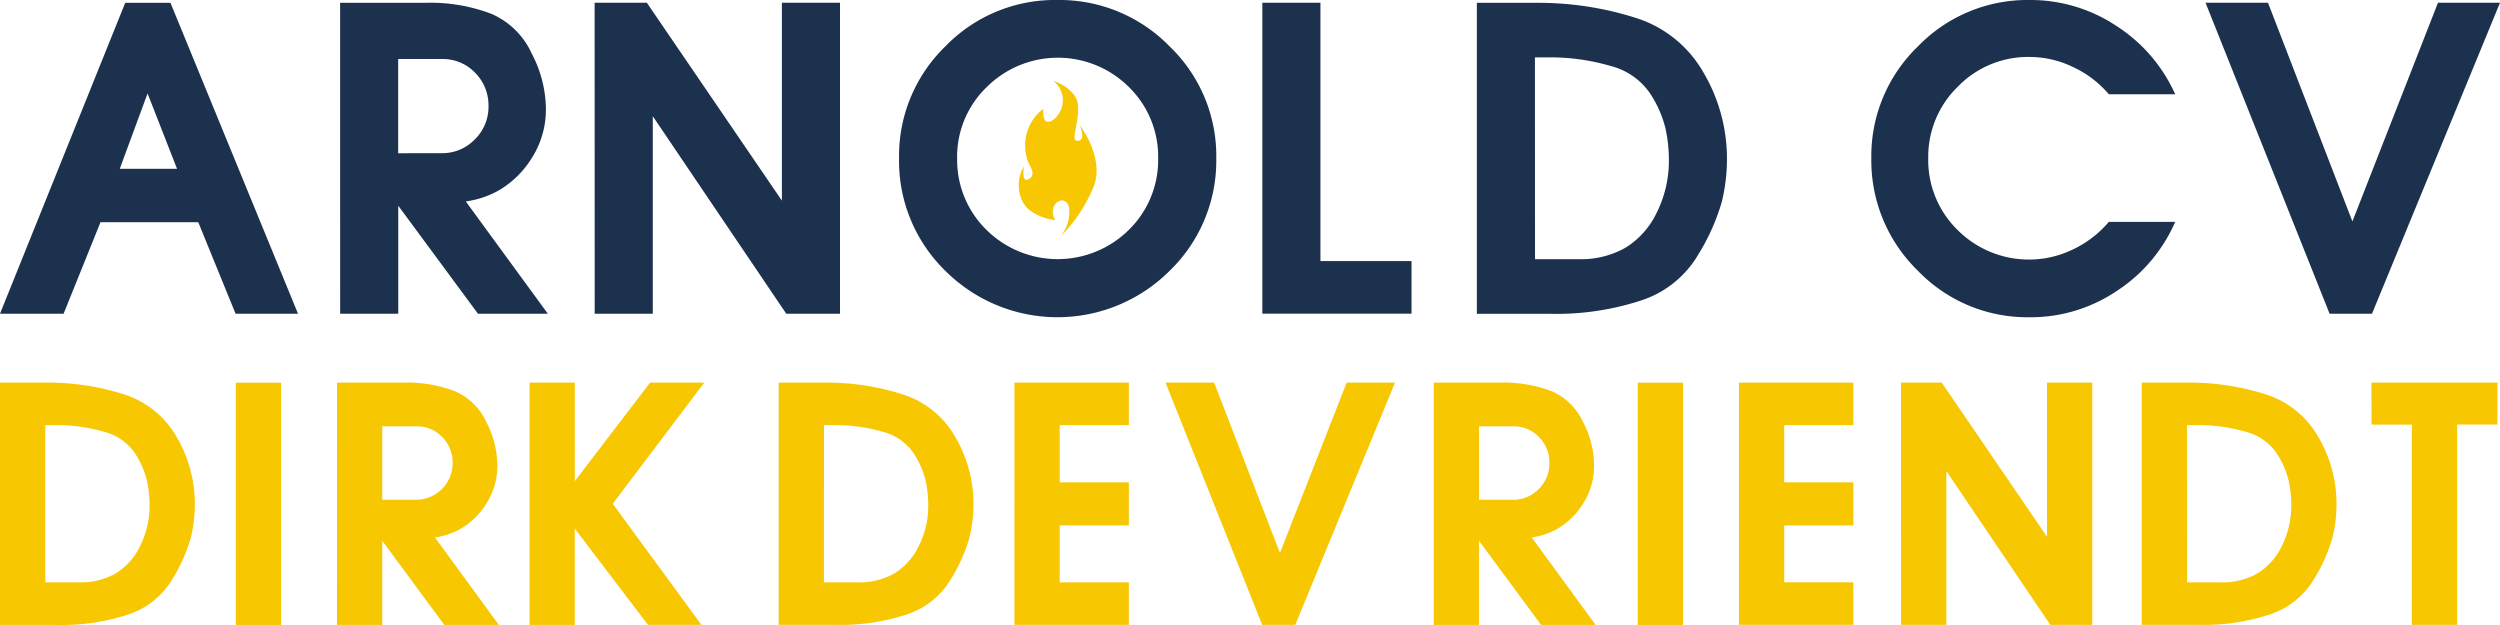 <svg xmlns="http://www.w3.org/2000/svg" xmlns:xlink="http://www.w3.org/1999/xlink" width="218.549" height="54.64" viewBox="0 0 218.549 54.64"><defs><clipPath id="clip-path"><rect id="Rectangle_76" data-name="Rectangle 76" width="218.549" height="54.64" fill="none"/></clipPath></defs><g id="Group_18" data-name="Group 18" transform="translate(0 0)"><g id="Group_17" data-name="Group 17" transform="translate(0 0)" clip-path="url(#clip-path)"><path id="Path_53" data-name="Path 53" d="M74.968,17.88s-2.436-.262-2.987-1.934a3.187,3.187,0,0,1,.248-2.771s-.248,1.463.4,1.129.248-.962,0-1.443a4.029,4.029,0,0,1,1.3-4.725s-.187,1.737.9.941a2.155,2.155,0,0,0-.042-3.386s2.07.627,2.175,2.195-.732,3.157,0,3.052.146-1.365.146-1.365,2.154,2.769,1.254,5.278A13.246,13.246,0,0,1,75.429,19.3a3.32,3.32,0,0,0,.732-2.613c-.4-1.212-1.985-.168-1.191,1.191" transform="translate(17.281 1.37)" fill="#f7c702"/><path id="Path_54" data-name="Path 54" d="M10.949.195H14.9L26.052,27.377H20.593l-3.261-8H8.786l-3.226,8H0Zm-.48,14.517h5.01L12.9,8.122Z" transform="translate(0 0.047)" fill="#1c314e"/><path id="Path_55" data-name="Path 55" d="M23.963.2h7.445a15.009,15.009,0,0,1,5.766.96,6.86,6.86,0,0,1,3.535,3.467,10.621,10.621,0,0,1,1.241,4.668,7.9,7.9,0,0,1-1.287,4.565,8.382,8.382,0,0,1-2.781,2.711,8.052,8.052,0,0,1-2.934.993l7.173,9.816H36.013l-6.967-9.439v9.441h-5.08Zm8.889,13.145a3.927,3.927,0,0,0,2.882-1.2,3.971,3.971,0,0,0,1.2-2.917,4.029,4.029,0,0,0-1.17-2.913,3.9,3.9,0,0,0-2.917-1.2H29.039v8.237Z" transform="translate(5.77 0.045)" fill="#1c314e"/><path id="Path_56" data-name="Path 56" d="M41.895.194H46.46l11.806,17.3V.194h5.08V27.377h-4.7L46.98,10.114V27.377H41.9Z" transform="translate(10.087 0.047)" fill="#1c314e"/><path id="Path_57" data-name="Path 57" d="M77.175,0a13.443,13.443,0,0,1,9.816,4.05,13.276,13.276,0,0,1,4.085,9.781,13.4,13.4,0,0,1-4.067,9.833,13.878,13.878,0,0,1-19.614.017,13.4,13.4,0,0,1-4.05-9.85,13.325,13.325,0,0,1,4.05-9.781A13.325,13.325,0,0,1,77.175,0M68.423,13.832a8.553,8.553,0,0,0,2.545,6.246,8.853,8.853,0,0,0,12.482,0,8.56,8.56,0,0,0,2.545-6.246,8.515,8.515,0,0,0-2.546-6.211A8.81,8.81,0,0,0,71,7.621a8.455,8.455,0,0,0-2.58,6.213" transform="translate(15.251 0)" fill="#1c314e"/><path id="Path_58" data-name="Path 58" d="M88.939.194h5.08V22.776h7.962v4.6H88.939Z" transform="translate(21.414 0.047)" fill="#1c314e"/><path id="Path_59" data-name="Path 59" d="M109.237.2a28.1,28.1,0,0,1,8.58,1.276,10.406,10.406,0,0,1,6.04,4.805,14.823,14.823,0,0,1,2.06,7.585,15.74,15.74,0,0,1-.447,3.722,18.515,18.515,0,0,1-2.06,4.616,9.017,9.017,0,0,1-4.891,3.98,23.755,23.755,0,0,1-8.117,1.2h-6.349V.2Zm-.1,22.412h3.8a7.9,7.9,0,0,0,4.123-1.012,7.258,7.258,0,0,0,2.737-3.1,10.089,10.089,0,0,0,1.043-4.565,12.852,12.852,0,0,0-.308-2.8,9.767,9.767,0,0,0-1.351-3.037A5.952,5.952,0,0,0,115.7,5.708a18.719,18.719,0,0,0-5.441-.738h-1.129Z" transform="translate(25.053 0.047)" fill="#1c314e"/><path id="Path_60" data-name="Path 60" d="M145.677,27.732a13.269,13.269,0,0,1-9.781-4.085,13.439,13.439,0,0,1-4.05-9.816,13.317,13.317,0,0,1,4.064-9.764A13.319,13.319,0,0,1,145.677,0a13.567,13.567,0,0,1,7.62,2.283A13.771,13.771,0,0,1,158.41,8.24h-5.8a9.122,9.122,0,0,0-3.072-2.351,8.738,8.738,0,0,0-3.861-.909,8.532,8.532,0,0,0-6.263,2.591,8.533,8.533,0,0,0-2.592,6.263,8.544,8.544,0,0,0,2.575,6.281,8.809,8.809,0,0,0,10.125,1.665,9.327,9.327,0,0,0,3.088-2.385h5.8a13.71,13.71,0,0,1-5.08,6.023,13.478,13.478,0,0,1-7.653,2.317" transform="translate(31.744 0)" fill="#1c314e"/><path id="Path_61" data-name="Path 61" d="M155.394.194h5.459l7.379,19.117L175.712.194h5.423L169.946,27.377h-3.707Z" transform="translate(37.414 0.047)" fill="#1c314e"/><path id="Path_62" data-name="Path 62" d="M4.039,26.958a21.864,21.864,0,0,1,6.683.989,8.111,8.111,0,0,1,4.711,3.75,11.55,11.55,0,0,1,1.6,5.91,12.3,12.3,0,0,1-.347,2.9,14.47,14.47,0,0,1-1.6,3.6,7.032,7.032,0,0,1-3.81,3.1,18.552,18.552,0,0,1-6.319.936H0V26.958ZM3.958,44.419H6.917a6.149,6.149,0,0,0,3.212-.789,5.662,5.662,0,0,0,2.133-2.418,7.856,7.856,0,0,0,.813-3.557,10.069,10.069,0,0,0-.243-2.18,7.615,7.615,0,0,0-1.053-2.367A4.636,4.636,0,0,0,9.073,31.25a14.538,14.538,0,0,0-4.24-.574H3.958Z" transform="translate(0 6.49)" fill="#f7c702"/><rect id="Rectangle_74" data-name="Rectangle 74" width="3.958" height="21.179" transform="translate(20.614 33.454)" fill="#f7c702"/><path id="Path_63" data-name="Path 63" d="M23.744,26.959h5.8a11.728,11.728,0,0,1,4.5.748,5.351,5.351,0,0,1,2.753,2.7,8.3,8.3,0,0,1,.963,3.638,6.165,6.165,0,0,1-1,3.556,6.531,6.531,0,0,1-2.171,2.116,6.252,6.252,0,0,1-2.285.775l5.59,7.648H33.127L27.7,40.787v7.354H23.742ZM30.67,37.2a3.2,3.2,0,0,0,3.183-3.209,3.147,3.147,0,0,0-.909-2.274,3.037,3.037,0,0,0-2.272-.936H27.7V37.2Z" transform="translate(5.716 6.489)" fill="#f7c702"/><path id="Path_64" data-name="Path 64" d="M38.116,26.958h3.958v8.611l6.577-8.611H53.39l-8,10.589,7.755,10.589H48.47l-6.4-8.419v8.424H38.116Z" transform="translate(8.177 6.491)" fill="#f7c702"/><path id="Path_65" data-name="Path 65" d="M58.9,26.958a21.864,21.864,0,0,1,6.683.989,8.109,8.109,0,0,1,4.707,3.743,11.577,11.577,0,0,1,1.6,5.91,12.3,12.3,0,0,1-.349,2.9,14.425,14.425,0,0,1-1.6,3.6,7.03,7.03,0,0,1-3.809,3.1,18.563,18.563,0,0,1-6.32.936H54.863V26.958Zm-.081,17.461h2.962a6.148,6.148,0,0,0,3.211-.789,5.655,5.655,0,0,0,2.133-2.418,7.824,7.824,0,0,0,.813-3.557,10.069,10.069,0,0,0-.243-2.18,7.586,7.586,0,0,0-1.053-2.367,4.637,4.637,0,0,0-2.7-1.857,14.549,14.549,0,0,0-4.24-.574h-.88Z" transform="translate(13.209 6.49)" fill="#f7c702"/><path id="Path_66" data-name="Path 66" d="M71.475,26.958h10v3.717H75.431v5h6.043v3.767H75.431v4.973h6.043v3.717h-10Z" transform="translate(17.209 6.491)" fill="#f7c702"/><path id="Path_67" data-name="Path 67" d="M82.118,26.958h4.253L92.12,41.852l5.833-14.894h4.225L93.46,48.137H90.571Z" transform="translate(19.771 6.491)" fill="#f7c702"/><path id="Path_68" data-name="Path 68" d="M101.016,26.959h5.8a11.728,11.728,0,0,1,4.5.748,5.351,5.351,0,0,1,2.753,2.7,8.28,8.28,0,0,1,.962,3.638,6.155,6.155,0,0,1-1,3.556,6.527,6.527,0,0,1-2.17,2.116,6.252,6.252,0,0,1-2.285.775l5.59,7.648H110.4l-5.428-7.354v7.354h-3.957ZM107.942,37.2a3.065,3.065,0,0,0,2.247-.936,3.1,3.1,0,0,0,.936-2.272,3.147,3.147,0,0,0-.909-2.274,3.037,3.037,0,0,0-2.272-.936h-2.969V37.2Z" transform="translate(24.322 6.489)" fill="#f7c702"/><rect id="Rectangle_75" data-name="Rectangle 75" width="3.958" height="21.179" transform="translate(143.17 33.454)" fill="#f7c702"/><path id="Path_69" data-name="Path 69" d="M122.519,26.958h10v3.717h-6.043v5h6.043v3.767h-6.043v4.973h6.043v3.717h-10Z" transform="translate(29.499 6.491)" fill="#f7c702"/><path id="Path_70" data-name="Path 70" d="M133.939,26.958H137.5l9.2,13.477V26.958h3.958V48.137h-3.664L137.9,34.687v13.45h-3.958Z" transform="translate(32.248 6.491)" fill="#f7c702"/><path id="Path_71" data-name="Path 71" d="M154.935,26.958a21.87,21.87,0,0,1,6.683.989,8.107,8.107,0,0,1,4.706,3.743,11.553,11.553,0,0,1,1.6,5.91,12.3,12.3,0,0,1-.347,2.9,14.47,14.47,0,0,1-1.6,3.6,7.033,7.033,0,0,1-3.81,3.1,18.552,18.552,0,0,1-6.319.936H150.9V26.958Zm-.081,17.461h2.959a6.149,6.149,0,0,0,3.212-.789,5.655,5.655,0,0,0,2.133-2.418,7.872,7.872,0,0,0,.813-3.557,10.068,10.068,0,0,0-.243-2.18,7.615,7.615,0,0,0-1.053-2.367,4.636,4.636,0,0,0-2.706-1.857,14.538,14.538,0,0,0-4.24-.574h-.88Z" transform="translate(36.332 6.49)" fill="#f7c702"/><path id="Path_72" data-name="Path 72" d="M167.079,26.958H178.1v3.664h-3.524V48.137h-3.958V30.627h-3.524Z" transform="translate(40.227 6.491)" fill="#f7c702"/></g></g></svg>